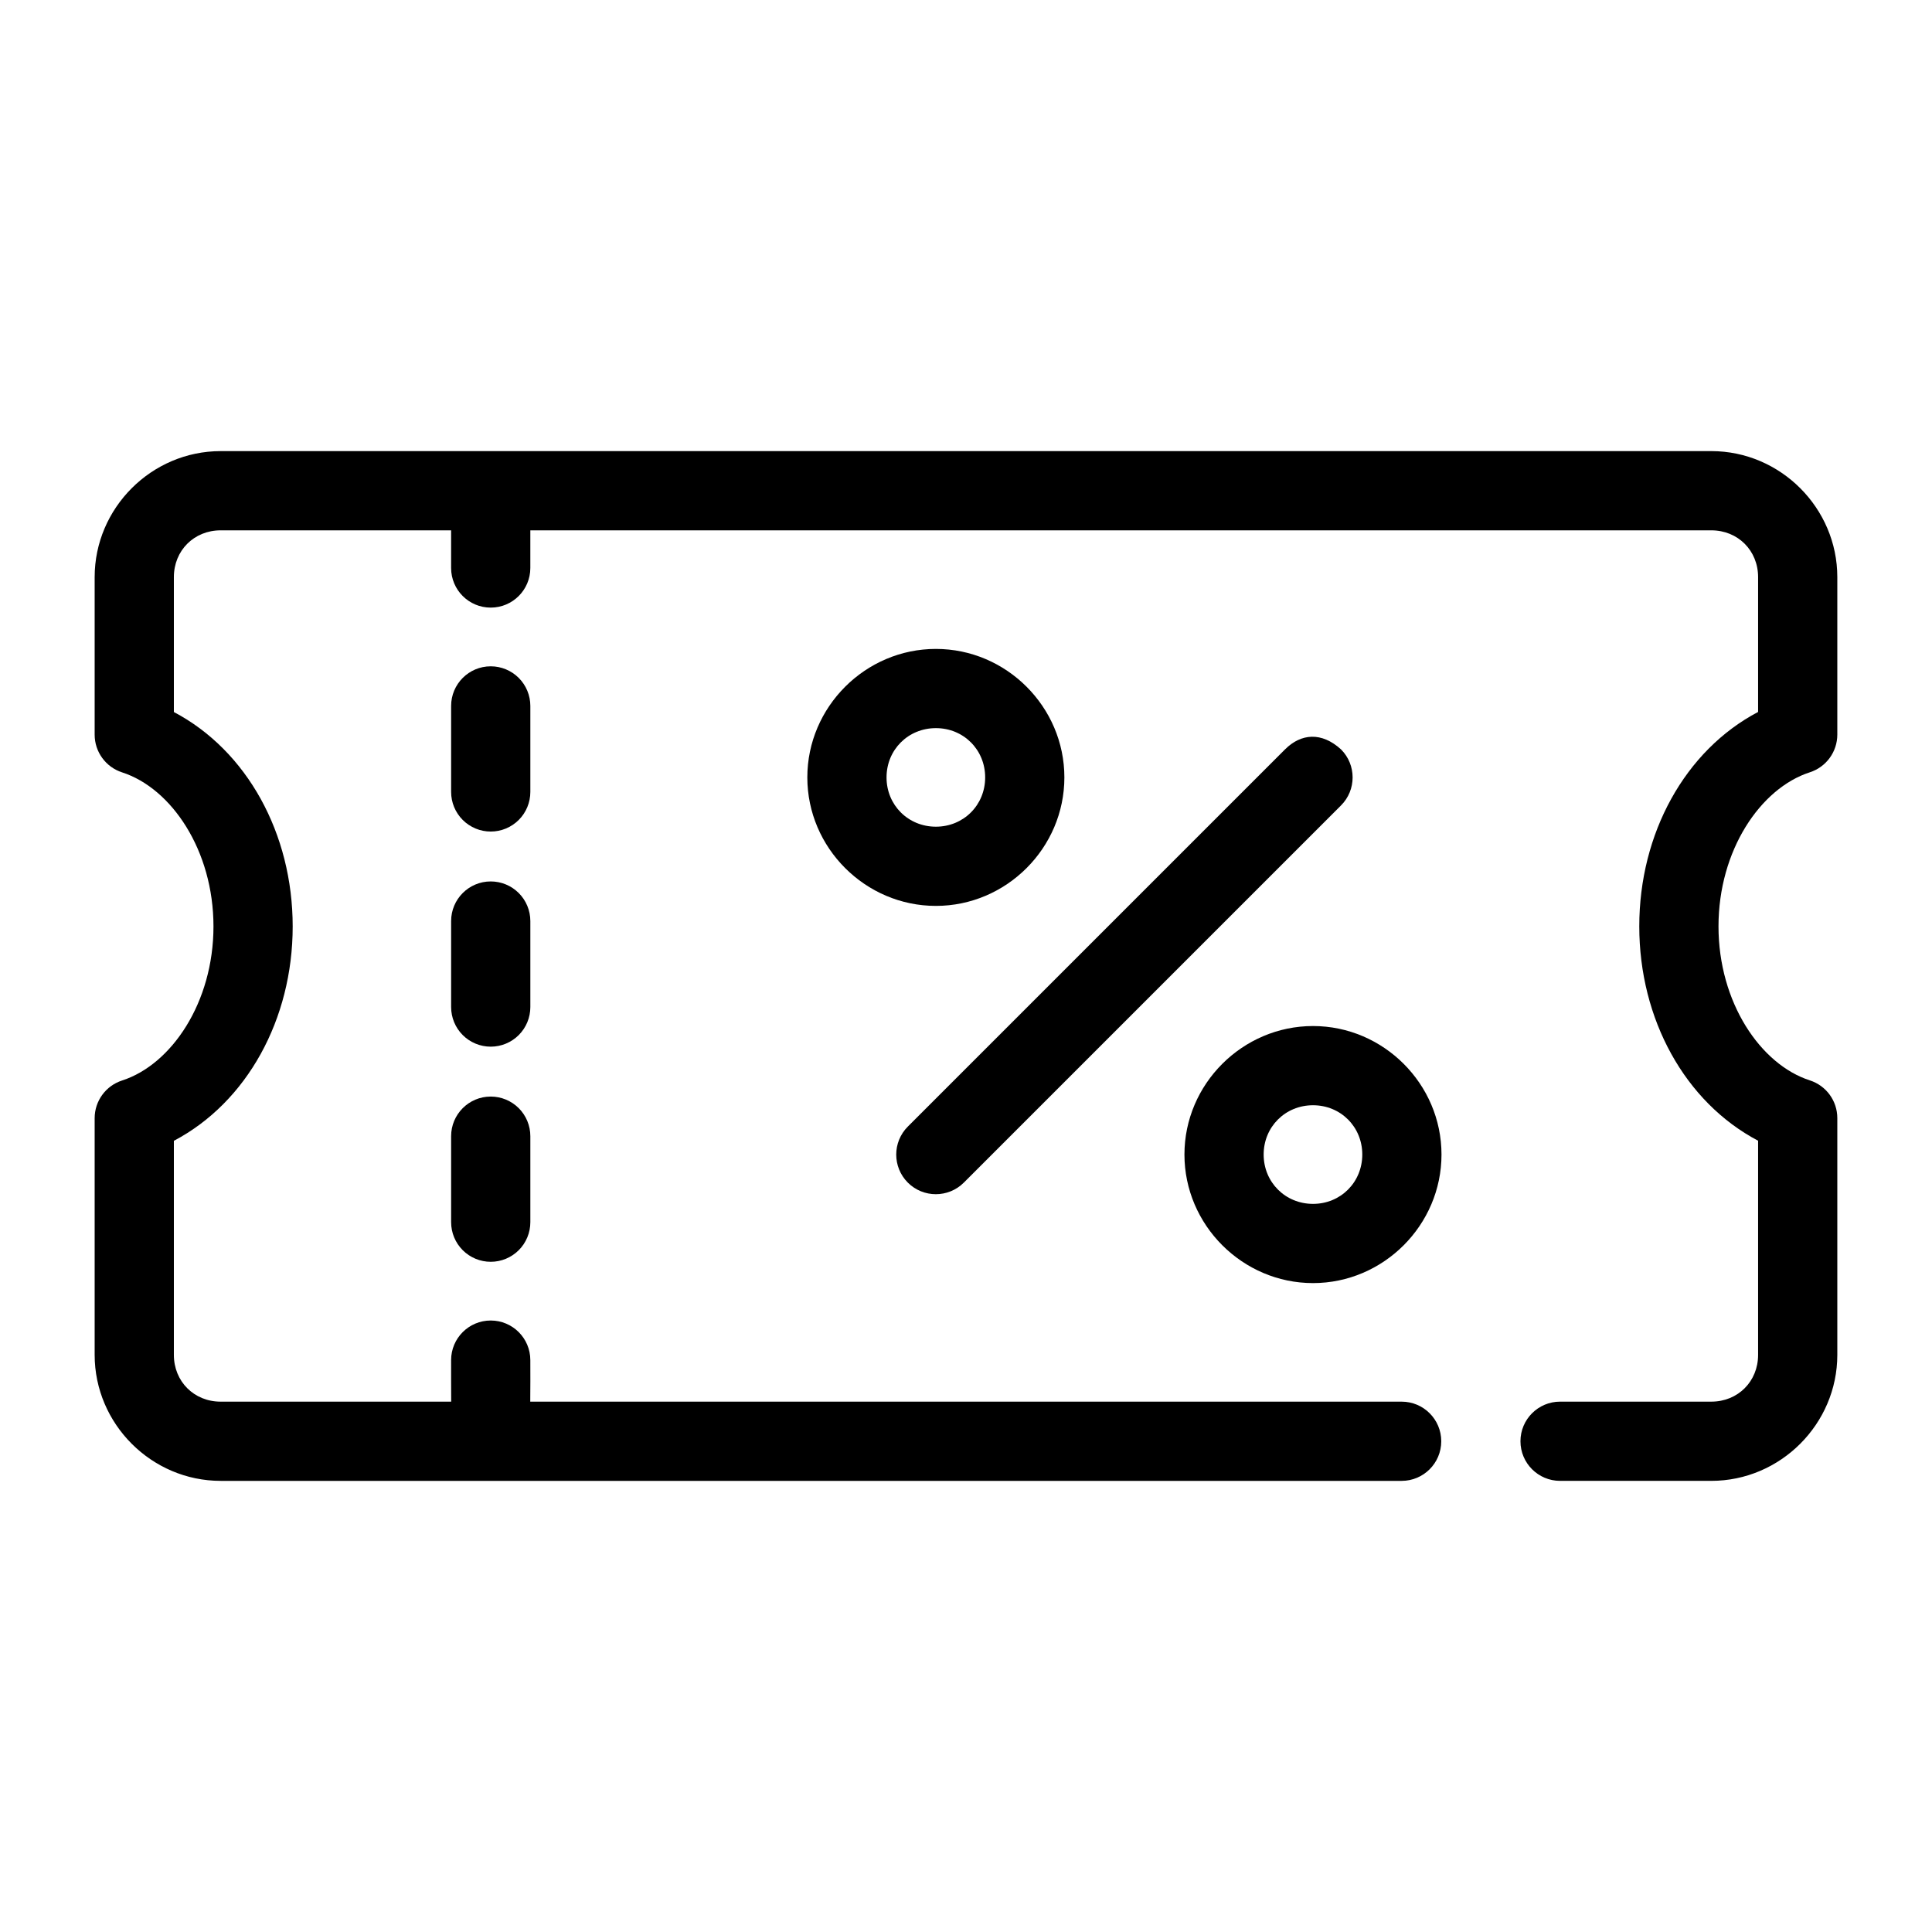 <?xml version="1.0" encoding="UTF-8"?>
<!-- Uploaded to: SVG Find, www.svgrepo.com, Generator: SVG Find Mixer Tools -->
<svg fill="#000000" width="800px" height="800px" version="1.1" viewBox="144 144 512 512" xmlns="http://www.w3.org/2000/svg">
 <g>
  <path d="m202.48 263.55c-18.32 0-33.395 15.074-33.395 33.395v41.758c0.004 4.555 2.941 8.586 7.277 9.984 13.094 4.227 24.207 20.676 24.211 40.816 0 20.145-11.113 36.605-24.211 40.836-4.336 1.395-7.273 5.43-7.277 9.98v62.73c0 18.32 15.074 33.395 33.395 33.395h312.97c5.797 0 10.496-4.699 10.496-10.496s-4.699-10.496-10.496-10.496h-230.93c0.051-3.621 0.02-7.348 0.02-11.008 0-5.797-4.699-10.496-10.496-10.496s-10.496 4.699-10.496 10.496c-0.02 3.644 0.012 7.41 0.02 11.008h-61.09c-7.055 0-12.402-5.348-12.402-12.402v-56.723c19.383-10.211 31.488-32.223 31.488-56.824-0.008-24.598-12.109-46.598-31.488-56.809v-35.754c0-7.051 5.348-12.398 12.402-12.398h61.07v9.984c0 5.797 4.699 10.496 10.496 10.496s10.496-4.699 10.496-10.496v-9.984h312.97c7.055 0 12.402 5.348 12.402 12.402v35.73c-19.387 10.211-31.492 32.223-31.488 56.824 0.004 24.598 12.109 46.598 31.488 56.805v56.746c0 7.055-5.348 12.402-12.402 12.402h-40.078c-5.797 0-10.496 4.699-10.496 10.496s4.699 10.496 10.496 10.496h40.078c18.32 0 33.395-15.074 33.395-33.395v-62.75c-0.004-4.555-2.941-8.586-7.277-9.984-13.094-4.223-24.207-20.676-24.211-40.812 0-20.148 11.113-36.609 24.211-40.836 4.336-1.398 7.273-5.43 7.277-9.984v-41.738c0-18.32-15.074-33.395-33.395-33.395z"/>
  <path d="m274.05 320.58c-5.797 0-10.496 4.699-10.496 10.496v22.797c0 2.781 1.105 5.453 3.074 7.422s4.637 3.074 7.422 3.074c2.781 0 5.453-1.105 7.422-3.074s3.074-4.641 3.074-7.422v-22.797c0-2.785-1.105-5.453-3.074-7.422s-4.641-3.074-7.422-3.074z"/>
  <path d="m274.05 377.59c-5.797 0-10.496 4.699-10.496 10.496v22.797c0 2.781 1.105 5.453 3.074 7.422 1.969 1.965 4.637 3.074 7.422 3.074 2.781 0 5.453-1.109 7.422-3.074 1.969-1.969 3.074-4.641 3.074-7.422v-22.797c0-2.785-1.105-5.453-3.074-7.422s-4.641-3.074-7.422-3.074z"/>
  <path d="m274.05 434.6c-5.797 0-10.496 4.699-10.496 10.496v22.797c0 2.785 1.105 5.453 3.074 7.422s4.637 3.074 7.422 3.074c2.781 0 5.453-1.105 7.422-3.074s3.074-4.637 3.074-7.422v-22.797c0-2.781-1.105-5.453-3.074-7.422-1.969-1.965-4.641-3.074-7.422-3.074z"/>
  <path d="m491.96 415.91c18.684 0 34.051 15.367 34.051 34.051s-15.367 34.07-34.051 34.07-34.07-15.387-34.07-34.07 15.387-34.051 34.07-34.051zm0 20.992c-7.34 0-13.078 5.719-13.078 13.059s5.738 13.078 13.078 13.078 13.059-5.738 13.059-13.078-5.719-13.059-13.059-13.059z"/>
  <path d="m392.02 315.97c18.684 0 34.051 15.367 34.051 34.051 0 18.684-15.367 34.051-34.051 34.051s-34.07-15.367-34.07-34.051c0-18.684 15.387-34.051 34.07-34.051zm0 20.992c-7.34 0-13.078 5.719-13.078 13.059 0 7.34 5.738 13.059 13.078 13.059s13.059-5.719 13.059-13.059c0-7.34-5.719-13.059-13.059-13.059z"/>
  <path d="m484.54 342.6-99.957 99.957c-4.098 4.098-4.098 10.742 0 14.844 4.098 4.098 10.742 4.098 14.844 0l99.957-99.957c4.098-4.098 4.098-10.742 0-14.844-5.117-4.664-10.566-4.277-14.844 0z"/>
 </g>
</svg>
